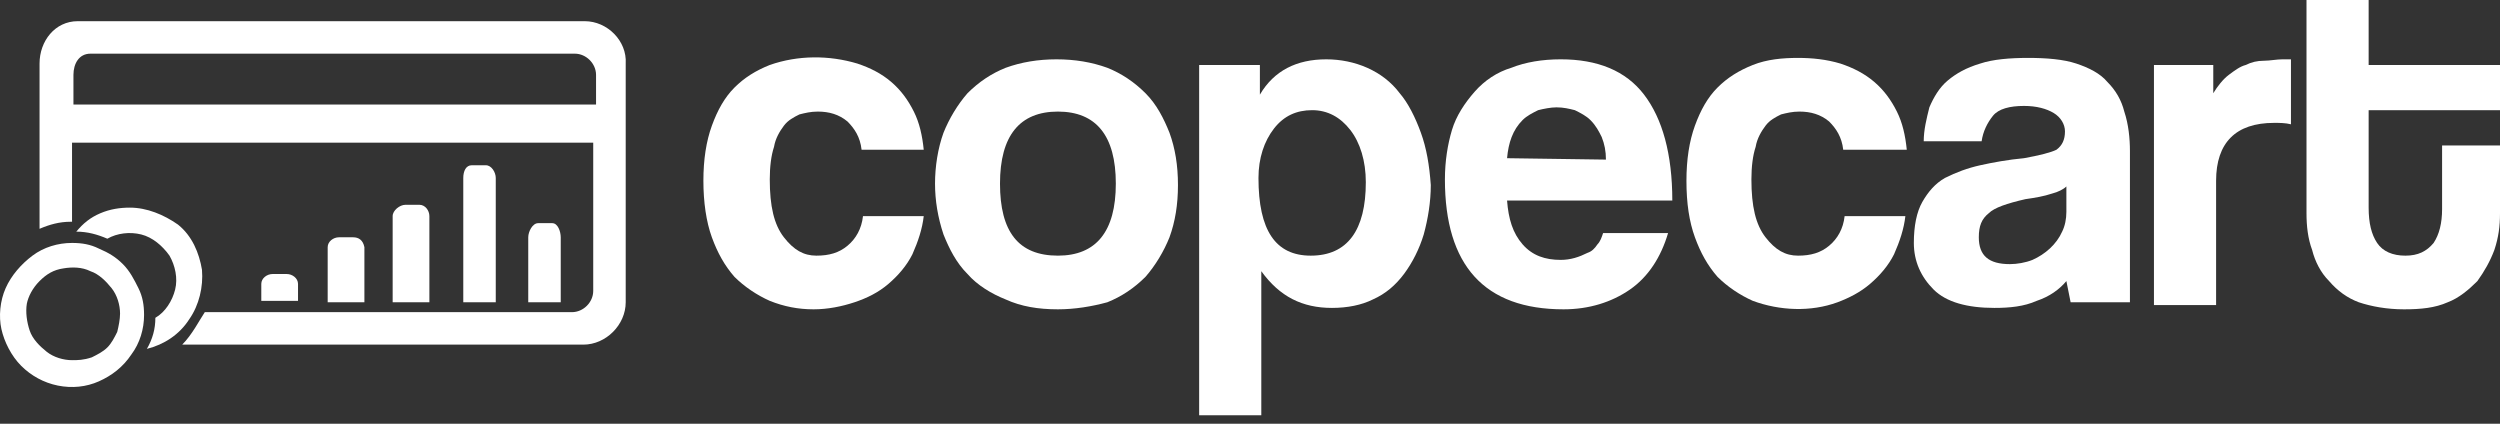 <?xml version="1.0" encoding="utf-8"?>
<!-- Generator: Adobe Illustrator 27.0.0, SVG Export Plug-In . SVG Version: 6.00 Build 0)  -->
<svg version="1.1" id="Ebene_1" xmlns="http://www.w3.org/2000/svg" xmlns:xlink="http://www.w3.org/1999/xlink" x="0px" y="0px"
	 width="177px" height="30px" viewBox="0 0 177 30" style="enable-background:new 0 0 177 30;" xml:space="preserve">
<rect x="0" y="0" width="177" height="30" fill="#333333" stroke="none"/>
<style type="text/css">
	.st0{fill:#FFFFFF;}
</style>
<path class="st0" d="M65.4,15.3c-0.1,0.9-0.4,1.8-0.8,2.7c-0.4,0.8-1,1.5-1.7,2.1c-0.7,0.6-1.5,1-2.4,1.3c-0.9,0.3-1.9,0.5-2.9,0.5
	c-1.1,0-2.1-0.2-3.1-0.6c-0.9-0.4-1.8-1-2.5-1.7c-0.7-0.8-1.2-1.7-1.6-2.8c-0.4-1.1-0.6-2.5-0.6-4c0-1.5,0.2-2.8,0.6-3.9
	c0.4-1.1,0.9-2,1.6-2.7c0.7-0.7,1.5-1.2,2.5-1.6c2-0.7,4.2-0.7,6.2-0.1c0.9,0.3,1.7,0.7,2.4,1.3c0.7,0.6,1.2,1.3,1.6,2.1
	c0.4,0.8,0.6,1.7,0.7,2.7H61c-0.1-0.9-0.5-1.5-1-2c-0.6-0.5-1.3-0.7-2.1-0.7c-0.5,0-0.9,0.1-1.3,0.2c-0.4,0.2-0.8,0.4-1.1,0.8
	c-0.3,0.4-0.6,0.9-0.7,1.5c-0.2,0.6-0.3,1.4-0.3,2.3c0,1.9,0.3,3.2,1,4.1c0.7,0.9,1.4,1.3,2.3,1.3c0.9,0,1.6-0.2,2.2-0.7
	c0.6-0.5,1-1.2,1.1-2.1L65.4,15.3z"/>
<path class="st0" d="M74.9,21.9c-1.4,0-2.6-0.2-3.7-0.7c-1-0.4-2-1-2.7-1.8c-0.8-0.8-1.3-1.8-1.7-2.8c-0.4-1.2-0.6-2.4-0.6-3.6
	c0-1.2,0.2-2.5,0.6-3.6c0.4-1,1-2,1.7-2.8c0.8-0.8,1.7-1.4,2.7-1.8c1.1-0.4,2.3-0.6,3.6-0.6c1.3,0,2.5,0.2,3.6,0.6
	c1,0.4,1.9,1,2.7,1.8c0.8,0.8,1.3,1.8,1.7,2.8c0.4,1.1,0.6,2.3,0.6,3.7s-0.2,2.6-0.6,3.7c-0.4,1-1,2-1.7,2.8
	c-0.8,0.8-1.7,1.4-2.7,1.8C77.3,21.7,76.1,21.9,74.9,21.9z M74.9,18.1c2.7,0,4.1-1.7,4.1-5.1c0-3.4-1.4-5.1-4.1-5.1
	c-2.7,0-4.1,1.7-4.1,5.1C70.8,16.4,72.1,18.1,74.9,18.1z"/>
<path class="st0" d="M100.6,9.4c-0.4-1.1-0.9-2.1-1.5-2.8c-0.6-0.8-1.4-1.4-2.3-1.8c-0.9-0.4-1.9-0.6-2.9-0.6
	c-2.1,0-3.7,0.8-4.7,2.5l0-2.1h-4.3v24.8h4.4V19.2c1.3,1.8,2.9,2.6,5,2.6c1.1,0,2.1-0.2,2.9-0.6c0.9-0.4,1.6-1,2.2-1.8
	c0.6-0.8,1.1-1.8,1.4-2.8c0.3-1.1,0.5-2.3,0.5-3.5C101.2,11.7,101,10.5,100.6,9.4z M92.8,18.1c-2.5,0-3.7-1.8-3.7-5.5
	c0-1.4,0.4-2.6,1.1-3.5c0.7-0.9,1.6-1.3,2.7-1.3c1.1,0,2,0.5,2.7,1.4c0.7,0.9,1.1,2.2,1.1,3.7C96.7,16.3,95.4,18.1,92.8,18.1
	L92.8,18.1z"/>
<path class="st0" d="M106.7,14.2c0.1,1.3,0.4,2.3,1.1,3.1c0.7,0.8,1.6,1.1,2.7,1.1c0.7,0,1.3-0.2,1.9-0.5c0.3-0.1,0.5-0.3,0.7-0.6
	c0.2-0.2,0.3-0.5,0.4-0.8h4.6c-0.5,1.7-1.4,3.1-2.7,4c-1.3,0.9-2.9,1.4-4.7,1.4c-5.6,0-8.4-3.1-8.4-9.2c0-1.3,0.2-2.5,0.5-3.5
	c0.3-1,0.9-1.9,1.6-2.7c0.7-0.8,1.6-1.4,2.6-1.7c1-0.4,2.2-0.6,3.5-0.6c2.6,0,4.6,0.8,5.9,2.5c1.3,1.7,2,4.2,2,7.5L106.7,14.2z
	 M113.7,11.3c0-0.6-0.1-1.1-0.3-1.6c-0.2-0.4-0.4-0.8-0.8-1.2c-0.3-0.3-0.7-0.5-1.1-0.7c-0.4-0.1-0.8-0.2-1.3-0.2
	c-0.4,0-0.9,0.1-1.3,0.2c-0.4,0.2-0.8,0.4-1.1,0.7c-0.7,0.7-1,1.6-1.1,2.7L113.7,11.3z"/>
<path class="st0" d="M134.9,15.3c-0.1,0.9-0.4,1.8-0.8,2.7c-0.4,0.8-1,1.5-1.7,2.1c-0.7,0.6-1.5,1-2.3,1.3c-1.9,0.7-4.1,0.6-6-0.1
	c-0.9-0.4-1.8-1-2.5-1.7c-0.7-0.8-1.2-1.7-1.6-2.8c-0.4-1.1-0.6-2.4-0.6-4c0-1.5,0.2-2.8,0.6-3.9c0.4-1.1,0.9-2,1.6-2.7
	c0.7-0.7,1.5-1.2,2.5-1.6c1-0.4,2.1-0.5,3.2-0.5c1,0,2,0.1,3,0.4c0.9,0.3,1.7,0.7,2.4,1.3c0.7,0.6,1.2,1.3,1.6,2.1
	c0.4,0.8,0.6,1.7,0.7,2.7h-4.5c-0.1-0.9-0.5-1.5-1-2c-0.6-0.5-1.3-0.7-2.1-0.7c-0.5,0-0.9,0.1-1.3,0.2c-0.4,0.2-0.8,0.4-1.1,0.8
	c-0.3,0.4-0.6,0.9-0.7,1.5c-0.2,0.6-0.3,1.4-0.3,2.3c0,1.9,0.3,3.2,1,4.1c0.7,0.9,1.4,1.3,2.3,1.3c0.9,0,1.6-0.2,2.2-0.7
	c0.6-0.5,1-1.2,1.1-2.1L134.9,15.3z"/>
<path class="st0" d="M146.6,21.4c-0.1-0.5-0.2-1-0.3-1.5c-0.5,0.6-1.2,1.1-2.1,1.4c-0.9,0.4-1.9,0.5-3,0.5c-1.9,0-3.4-0.4-4.3-1.3
	c-0.9-0.9-1.4-2-1.4-3.3c0-1.2,0.2-2.2,0.6-2.9c0.4-0.7,0.9-1.3,1.6-1.7c0.8-0.4,1.6-0.7,2.5-0.9c0.9-0.2,2-0.4,3.1-0.5
	c1.1-0.2,1.9-0.4,2.3-0.6c0.4-0.3,0.6-0.7,0.6-1.3c0-0.5-0.3-1-0.8-1.3c-0.5-0.3-1.2-0.5-2.1-0.5c-1,0-1.8,0.2-2.2,0.7
	c-0.4,0.5-0.7,1.1-0.8,1.8h-4.1c0-0.8,0.2-1.6,0.4-2.4c0.3-0.7,0.7-1.4,1.3-1.9c0.6-0.5,1.3-0.9,2.3-1.2c0.9-0.3,2.1-0.4,3.4-0.4
	c1.3,0,2.5,0.1,3.4,0.4c0.9,0.3,1.7,0.7,2.2,1.3c0.6,0.6,1,1.3,1.2,2.1c0.3,0.9,0.4,1.9,0.4,2.8v10.7H146.6z M146.3,13.2
	c-0.2,0.2-0.6,0.4-1,0.5c-0.6,0.2-1.2,0.3-1.9,0.4c-1.3,0.3-2.2,0.6-2.6,1c-0.5,0.4-0.7,0.9-0.7,1.7c0,1.3,0.7,1.9,2.2,1.9
	c0.5,0,1.1-0.1,1.6-0.3c0.9-0.4,1.7-1.1,2.1-2c0.2-0.4,0.3-0.9,0.3-1.4L146.3,13.2z"/>
<path class="st0" d="M152.5,21.4V4.6h4.2v2c0.3-0.5,0.7-1,1.1-1.3c0.4-0.3,0.8-0.6,1.2-0.7c0.4-0.2,0.8-0.3,1.3-0.3
	c0.4,0,0.9-0.1,1.3-0.1h0.6v4.6c-0.4-0.1-0.8-0.1-1.2-0.1c-2.7,0-4.1,1.4-4.1,4.1v8.8H152.5z"/>
<path class="st0" d="M172.9,10.3h4.1v4.8c0,0.9-0.1,1.7-0.4,2.6c-0.3,0.8-0.7,1.5-1.2,2.2c-0.6,0.6-1.3,1.2-2.1,1.5
	c-0.9,0.4-1.9,0.5-3.1,0.5c-1.2,0-2.3-0.2-3.2-0.5c-0.8-0.3-1.5-0.8-2.1-1.5c-0.6-0.6-1-1.4-1.2-2.2c-0.3-0.8-0.4-1.7-0.4-2.6V0h4.4
	v4.6h9.3v3.2h-9.3v6.9c0,1.1,0.2,1.9,0.6,2.5c0.4,0.6,1.1,0.9,2,0.9c0.9,0,1.5-0.3,2-0.9c0.4-0.6,0.6-1.4,0.6-2.4L172.9,10.3z"/>
<path class="st0" d="M20.3,19.4h-1c-0.4,0-0.8,0.3-0.8,0.7v1.2h2.6v-1.2C21.1,19.7,20.7,19.4,20.3,19.4z"/>
<path class="st0" d="M25,16.8h-1c-0.4,0-0.8,0.3-0.8,0.7v3.9h2.6v-3.9C25.7,17,25.4,16.8,25,16.8z"/>
<path class="st0" d="M29.7,14.5h-1c-0.4,0-0.9,0.4-0.9,0.8v6.1h2.6v-6.1C30.4,14.9,30.1,14.5,29.7,14.5z"/>
<path class="st0" d="M34.4,11.7h-1c-0.4,0-0.6,0.4-0.6,0.9v8.8h2.3v-8.8C35.1,12.2,34.8,11.7,34.4,11.7z"/>
<path class="st0" d="M39.1,15.8h-1c-0.4,0-0.7,0.6-0.7,1v4.6h2.3v-4.6C39.7,16.4,39.5,15.8,39.1,15.8z"/>
<path class="st0" d="M5.1,17.2c-1,0-2,0.3-2.8,0.9s-1.5,1.4-1.9,2.3c-0.4,0.9-0.5,2-0.3,2.9s0.7,1.9,1.4,2.6
	c0.7,0.7,1.6,1.2,2.6,1.4c1,0.2,2,0.1,2.9-0.3c0.9-0.4,1.7-1,2.3-1.9c0.6-0.8,0.9-1.8,0.9-2.8c0-0.7-0.1-1.3-0.4-1.9
	c-0.3-0.6-0.6-1.2-1.1-1.7c-0.5-0.5-1-0.8-1.7-1.1C6.4,17.3,5.8,17.2,5.1,17.2z M5.1,25.5c-0.6,0-1.3-0.2-1.8-0.6
	c-0.5-0.4-1-0.9-1.2-1.5c-0.2-0.6-0.3-1.3-0.2-1.9C2,21,2.3,20.4,2.8,19.9c0.5-0.5,1-0.8,1.7-0.9c0.6-0.1,1.3-0.1,1.9,0.2
	c0.6,0.2,1.1,0.7,1.5,1.2c0.4,0.5,0.6,1.2,0.6,1.8c0,0.4-0.1,0.9-0.2,1.3c-0.2,0.4-0.4,0.8-0.7,1.1c-0.3,0.3-0.7,0.5-1.1,0.7
	C5.9,25.5,5.5,25.5,5.1,25.5z"/>
<path class="st0" d="M41.4,1.5H5.5c-1.6,0-2.7,1.4-2.7,3v11.7c0.7-0.3,1.4-0.5,2.2-0.5h0.1v-5.6h36.9v10.5c0,0.8-0.7,1.5-1.5,1.5
	h-26c-0.4,0.6-0.9,1.6-1.6,2.3h28.4c1.6,0,3-1.4,3-3V4.5C44.4,2.9,43,1.5,41.4,1.5z M42.1,7.4H5.2V5.3c0-0.8,0.4-1.5,1.2-1.5h34.3
	c0.8,0,1.5,0.7,1.5,1.5V7.4z"/>
<path class="st0" d="M9.2,14.7c-0.7,0-1.4,0.1-2.1,0.4c-0.7,0.3-1.2,0.7-1.7,1.3c0.8,0,1.5,0.2,2.2,0.5c0.7-0.4,1.6-0.5,2.4-0.3
	c0.8,0.2,1.5,0.8,2,1.5c0.4,0.7,0.6,1.6,0.4,2.4c-0.2,0.8-0.7,1.6-1.4,2c0,0.8-0.2,1.5-0.6,2.2c1.2-0.3,2.3-1,3-2.1
	c0.7-1,1-2.3,0.9-3.5c-0.2-1.2-0.7-2.4-1.7-3.2C11.6,15.2,10.4,14.7,9.2,14.7"/>
</svg>
